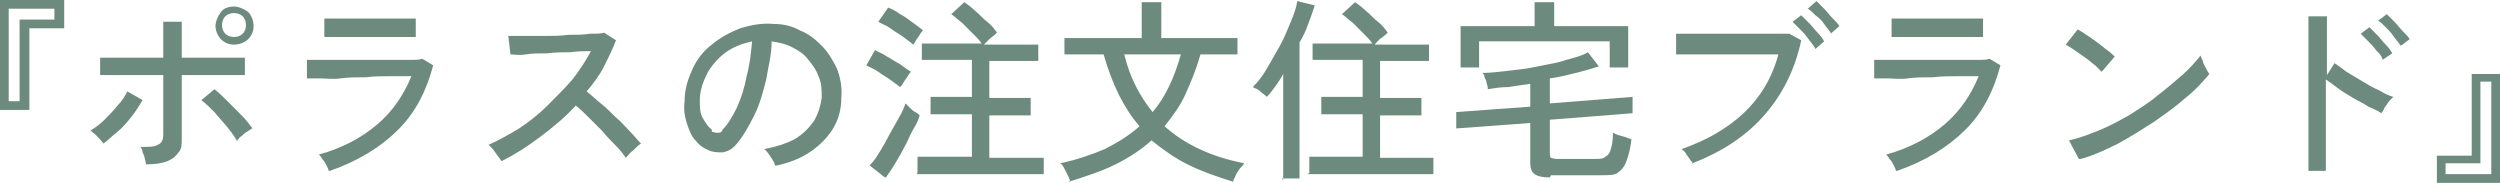 <?xml version="1.0" encoding="UTF-8"?>
<svg id="_レイヤー_2" data-name="レイヤー 2" xmlns="http://www.w3.org/2000/svg" viewBox="0 0 229.7 16.8">
  <g id="_具" data-name="具">
    <g>
      <path d="m0,10.1V0h5.9v2.6h-3.2v7.5H0Zm.8-.8h1V1.8h3.2v-1H.8v8.4Z" fill="#6c8b7e" stroke-width="0"/>
      <path d="m9.5,13.2c0-.1-.2-.2-.3-.4-.2-.2-.3-.3-.5-.5-.2-.1-.3-.3-.4-.3.5-.3.9-.6,1.3-1,.4-.4.8-.8,1.2-1.3.4-.4.7-.9.9-1.3l1.4.8c-.3.5-.6,1-1,1.5-.4.5-.8,1-1.3,1.4-.5.4-.9.8-1.3,1.1Zm3.9,1.9c0-.1,0-.3-.1-.5,0-.2-.1-.4-.2-.6,0-.2-.1-.4-.2-.5.8,0,1.3,0,1.6-.2.3-.1.5-.4.5-.9v-5.5h-1.7c-.6,0-1.2,0-1.8,0-.6,0-1.1,0-1.5,0-.4,0-.7,0-.8,0v-1.6c.1,0,.4,0,.8,0,.4,0,.9,0,1.5,0,.6,0,1.2,0,1.8,0h1.7v-3.3h1.7v3.3c.5,0,1,0,1.7,0,.6,0,1.2,0,1.8,0,.6,0,1.1,0,1.5,0,.4,0,.7,0,.8,0v1.6c-.1,0-.4,0-.8,0-.4,0-.9,0-1.5,0-.6,0-1.2,0-1.8,0-.6,0-1.2,0-1.7,0v5.8c0,.6,0,1-.3,1.3-.2.3-.5.6-1,.8-.5.2-1.1.3-2,.3Zm8.4-2.1c-.2-.4-.5-.8-.9-1.3-.4-.5-.8-.9-1.2-1.4-.4-.4-.8-.8-1.2-1.1l1.2-1c.4.3.8.7,1.2,1.1.4.4.9.9,1.3,1.3.4.4.7.8,1,1.2-.1,0-.3.2-.5.3-.2.1-.4.3-.5.4-.2.1-.3.3-.4.4Zm-.3-8.9c-.5,0-.9-.2-1.2-.5-.3-.3-.5-.8-.5-1.2s.2-.9.5-1.3.8-.5,1.2-.5.9.2,1.3.5c.3.3.5.8.5,1.3s-.2.9-.5,1.2c-.3.3-.8.5-1.3.5Zm0-.7c.3,0,.6-.1.8-.3s.3-.5.3-.8-.1-.6-.3-.8c-.2-.2-.5-.3-.8-.3s-.6.1-.8.3c-.2.2-.3.5-.3.8s.1.6.3.8c.2.2.5.3.8.3Z" fill="#6c8b7e" stroke-width="0"/>
      <path d="m30.2,15.7c0-.1-.1-.3-.2-.5-.1-.2-.2-.4-.4-.6-.1-.2-.2-.3-.3-.4,2.2-.6,4-1.6,5.4-2.8s2.4-2.7,3.1-4.4c-.6,0-1.2,0-1.9,0-.7,0-1.5,0-2.3.1-.8,0-1.6,0-2.3.1s-1.4,0-1.9,0c-.5,0-.9,0-1.2,0v-1.7c.1,0,.6,0,1.1,0,.6,0,1.2,0,1.9,0,.7,0,1.5,0,2.3,0,.8,0,1.5,0,2.2,0,.7,0,1.3,0,1.9,0s.9,0,1.2-.1l1,.6c-.6,2.3-1.6,4.3-3.2,5.9-1.6,1.6-3.7,2.9-6.3,3.8Zm-.4-12.3v-1.7c.5,0,1.1,0,1.9,0,.7,0,1.5,0,2.3,0s1.5,0,2.2,0c.7,0,1.4,0,2,0v1.7c-.6,0-1.2,0-1.9,0-.7,0-1.4,0-2.2,0h-1.4c-.5,0-1,0-1.5,0-.5,0-.9,0-1.2,0Z" fill="#6c8b7e" stroke-width="0"/>
      <path d="m46,14.7c-.1-.2-.3-.4-.5-.7s-.4-.5-.6-.7c.9-.4,1.8-.9,2.8-1.5.9-.6,1.8-1.3,2.6-2.1.8-.8,1.6-1.6,2.3-2.4.7-.9,1.2-1.7,1.7-2.6-.6,0-1.2,0-1.9.1-.7,0-1.4,0-2.1.1-.7,0-1.4,0-2,.1s-1.1,0-1.4,0l-.2-1.7c.3,0,.7,0,1.3,0,.6,0,1.2,0,2,0,.7,0,1.5,0,2.2-.1.7,0,1.4,0,2-.1.6,0,1,0,1.3-.1l1.1.7c-.3.8-.7,1.6-1.1,2.4s-1,1.6-1.6,2.3c.4.3.8.7,1.3,1.1.5.4.9.8,1.4,1.3.5.4.9.9,1.3,1.3.4.4.7.8,1,1.1-.2.1-.4.3-.7.6-.3.2-.5.5-.7.7-.2-.3-.5-.7-.9-1.1s-.8-.8-1.2-1.3c-.4-.4-.9-.9-1.3-1.3-.4-.4-.8-.8-1.2-1.1-1,1.1-2.1,2-3.3,2.9-1.2.9-2.3,1.6-3.5,2.2Z" fill="#6c8b7e" stroke-width="0"/>
      <path d="m71.2,15.2c0-.2-.2-.5-.4-.8-.2-.3-.4-.6-.6-.7,1.1-.2,2-.5,2.8-.9.8-.5,1.3-1,1.8-1.7.4-.7.6-1.4.7-2.1,0-.7,0-1.4-.3-2-.2-.6-.6-1.1-1-1.6-.4-.5-.9-.8-1.5-1.1-.6-.3-1.2-.4-1.8-.5,0,1.2-.3,2.3-.5,3.5-.3,1.2-.6,2.3-1.1,3.3-.5,1-1,1.9-1.6,2.6-.4.5-.8.7-1.3.8-.4,0-.9,0-1.3-.2-.5-.2-.9-.5-1.2-.9-.4-.4-.6-1-.8-1.6-.2-.6-.3-1.3-.2-2,0-1.1.3-2,.7-2.9.4-.9,1-1.7,1.8-2.3.7-.6,1.6-1.1,2.6-1.5,1-.3,2-.5,3.1-.4.9,0,1.7.2,2.4.6.8.3,1.4.8,2,1.4.6.6,1,1.3,1.4,2.1.3.8.5,1.7.4,2.7,0,1.6-.6,2.9-1.7,4s-2.4,1.8-4.2,2.2Zm-5.8-3.1c.1,0,.3.1.5.1.2,0,.4,0,.5-.3.5-.5.9-1.2,1.3-2,.4-.9.7-1.8.9-2.9.3-1.1.4-2.1.5-3.2-.9.2-1.7.5-2.4,1-.7.5-1.3,1.2-1.7,1.9-.4.8-.7,1.6-.7,2.5,0,.7,0,1.2.3,1.7s.5.8.8,1Z" fill="#6c8b7e" stroke-width="0"/>
      <path d="m82.8,8.1c-.2-.2-.5-.4-.9-.7-.4-.3-.8-.5-1.2-.8-.4-.3-.8-.4-1.1-.6l.8-1.4c.3.2.7.3,1.1.6.4.2.8.5,1.2.7.4.3.7.5,1,.7,0,0-.2.2-.3.4-.1.2-.3.4-.4.6-.1.2-.2.3-.3.4Zm-1.5,8.2l-1.4-1.1c.3-.3.6-.7.9-1.2.3-.5.6-1,.9-1.6.3-.5.6-1.1.9-1.6.3-.5.5-1,.6-1.3,0,0,.2.2.4.4.2.2.3.3.5.4.2.1.3.2.4.3-.1.4-.3.8-.6,1.3-.3.5-.5,1.1-.8,1.6-.3.6-.6,1.1-.9,1.6-.3.5-.6.9-.8,1.2Zm2.6-12.2c-.2-.2-.5-.4-.9-.7-.4-.3-.8-.5-1.2-.8-.4-.3-.8-.4-1.1-.6l.9-1.3c.3.1.7.3,1.1.6.4.2.8.5,1.2.8.4.3.7.5.9.7,0,0-.2.2-.3.4-.1.2-.3.4-.4.6-.1.2-.2.3-.3.4Zm.4,11.8v-1.5h5v-3.9h-3.8v-1.6h3.8v-3.4h-4.6v-1.5h5.5c-.2-.3-.5-.6-.8-.9-.3-.3-.7-.7-1-1-.4-.3-.7-.6-1-.8l1.2-1.1c.3.2.7.5,1,.8.4.3.7.7,1.1,1,.4.3.7.7.9,1-.1.1-.3.3-.6.5-.2.2-.4.4-.6.6h5v1.5h-4.5v3.4h3.8v1.6h-3.8v3.9h5v1.5h-11.7Z" fill="#6c8b7e" stroke-width="0"/>
      <path d="m98.3,16.6c0-.1-.1-.3-.2-.5-.1-.2-.2-.4-.3-.6-.1-.2-.2-.4-.4-.5,1.5-.3,2.9-.8,4.1-1.3,1.2-.6,2.3-1.3,3.2-2.1-1.4-1.6-2.5-3.8-3.3-6.6h-3.6v-1.5h7.1V.2h1.8v3.3h7v1.5h-3.4c-.4,1.4-.9,2.6-1.4,3.7-.5,1.1-1.2,2-1.9,2.9,1.9,1.7,4.3,2.8,7.3,3.4,0,.1-.2.3-.4.5-.1.2-.3.4-.4.7-.1.2-.2.4-.2.5-1.6-.5-3-1-4.2-1.6s-2.3-1.4-3.3-2.2c-1,.9-2.1,1.6-3.3,2.2s-2.7,1.1-4.3,1.6Zm7.6-6.3c1.2-1.4,2-3.2,2.6-5.3h-5.2c.5,2.1,1.4,3.8,2.6,5.3Z" fill="#6c8b7e" stroke-width="0"/>
      <path d="m117.9,16.6V6.8c-.2.4-.5.8-.7,1.1-.3.4-.5.7-.8,1-.2-.2-.4-.3-.6-.5-.2-.2-.5-.3-.7-.4.5-.5.9-1,1.3-1.7.4-.7.8-1.4,1.2-2.1.4-.7.7-1.5,1-2.2.3-.7.5-1.3.6-1.9l1.6.4c-.2.6-.4,1.2-.6,1.7-.2.6-.5,1.2-.8,1.7v12.5h-1.6Zm2.4-.7v-1.5h4.9v-3.9h-3.8v-1.6h3.8v-3.4h-4.6v-1.5h5.5c-.2-.3-.5-.6-.8-.9-.3-.3-.7-.7-1-1-.4-.3-.7-.6-1-.8l1.2-1.1c.3.2.7.5,1,.8.4.3.7.7,1.1,1,.4.3.7.7.9,1-.1.1-.3.3-.6.5s-.4.4-.6.6h5v1.5h-4.5v3.4h3.8v1.6h-3.8v3.9h4.9v1.5h-11.6Z" fill="#6c8b7e" stroke-width="0"/>
      <path d="m142.4,16.3c-.7,0-1.1-.1-1.4-.3-.3-.2-.4-.6-.4-1v-3.7l-6.8.5v-1.5c-.1,0,6.8-.5,6.8-.5v-2.1c-.7.1-1.4.2-2,.3-.7,0-1.3.1-1.9.2,0-.1,0-.3-.1-.5,0-.2-.1-.4-.2-.6,0-.2-.1-.3-.2-.4.7,0,1.5-.1,2.4-.2.9-.1,1.8-.2,2.7-.4.9-.2,1.8-.3,2.6-.6.8-.2,1.5-.4,2-.7l1,1.3c-.6.2-1.3.4-2.1.6-.8.2-1.6.4-2.4.5v2.3l7.6-.6v1.5c.1,0-7.6.6-7.6.6v3.1c0,.2,0,.3.1.4,0,0,.3.1.5.1h3.6c.4,0,.7,0,.9-.2.2-.1.4-.3.5-.7.1-.3.2-.8.2-1.5.2.1.4.2.8.3.4.1.6.2.9.3-.1.9-.3,1.6-.5,2.1-.2.5-.5.8-.8,1s-.8.2-1.4.2h-4.7Zm-8.2-10.1v-3.8h6.8V.2h1.8v2.2h6.8v3.8h-1.7v-2.4h-12v2.4h-1.7Z" fill="#6c8b7e" stroke-width="0"/>
      <path d="m155.6,15.2c0-.1-.1-.3-.3-.5-.1-.2-.3-.4-.4-.6s-.3-.3-.4-.4c2.3-.8,4.2-1.9,5.7-3.3,1.5-1.4,2.6-3.2,3.2-5.4-.5,0-1.2,0-1.9,0-.7,0-1.5,0-2.2,0s-1.5,0-2.2,0c-.7,0-1.4,0-1.9,0-.6,0-1,0-1.2,0v-1.9c.2,0,.6,0,1.2,0,.6,0,1.2,0,1.9,0s1.4,0,2.2,0c.7,0,1.5,0,2.1,0,.7,0,1.3,0,1.8,0,.5,0,.9,0,1.2,0l1.1.6c-.6,2.8-1.8,5.1-3.5,7s-3.9,3.3-6.5,4.3Zm11.1-10.9c-.2-.3-.4-.5-.6-.8-.2-.3-.5-.6-.7-.8-.3-.3-.5-.5-.7-.7l.8-.6c.2.2.4.4.7.7.3.3.5.6.8.9.3.3.5.6.6.8l-.8.7Zm1.5-1.3c-.2-.3-.4-.5-.6-.8-.2-.3-.5-.6-.8-.8-.3-.3-.5-.5-.7-.6l.8-.7c.2.2.4.4.7.7.3.3.5.6.8.9.3.3.5.5.6.7l-.8.7Z" fill="#6c8b7e" stroke-width="0"/>
      <path d="m174.2,15.7c0-.1-.1-.3-.2-.5-.1-.2-.2-.4-.4-.6-.1-.2-.2-.3-.3-.4,2.2-.6,4-1.6,5.4-2.8s2.4-2.7,3.1-4.4c-.6,0-1.2,0-1.9,0-.7,0-1.5,0-2.3.1-.8,0-1.6,0-2.3.1s-1.4,0-1.9,0c-.5,0-.9,0-1.2,0v-1.7c.1,0,.6,0,1.1,0,.6,0,1.2,0,1.9,0,.7,0,1.5,0,2.3,0,.8,0,1.5,0,2.2,0,.7,0,1.3,0,1.9,0s.9,0,1.2-.1l1,.6c-.6,2.3-1.6,4.3-3.2,5.9-1.6,1.6-3.7,2.9-6.3,3.8Zm-.4-12.3v-1.7c.5,0,1.1,0,1.9,0,.7,0,1.5,0,2.3,0s1.5,0,2.2,0c.7,0,1.4,0,2,0v1.7c-.6,0-1.2,0-1.9,0-.7,0-1.4,0-2.2,0h-1.4c-.5,0-1,0-1.5,0-.5,0-.9,0-1.2,0Z" fill="#6c8b7e" stroke-width="0"/>
      <path d="m193.1,6.6c-.1-.1-.3-.3-.6-.6-.3-.2-.6-.5-.9-.7-.3-.2-.7-.5-1-.7-.3-.2-.6-.4-.8-.5l1.1-1.4c.2.1.5.3.8.5.3.2.6.4,1,.7.3.2.6.5.9.7.3.2.5.4.7.6l-1.2,1.4Zm-2.1,8l-.9-1.7c.9-.2,1.7-.5,2.7-.9s1.9-.9,2.8-1.4c.9-.6,1.8-1.1,2.6-1.8.8-.6,1.6-1.3,2.3-1.9.7-.6,1.2-1.2,1.7-1.8,0,.1.1.3.2.5,0,.2.2.5.3.7.1.2.2.4.3.5-.6.7-1.3,1.5-2.2,2.2-.9.8-1.9,1.5-2.9,2.2-1.1.7-2.2,1.4-3.3,2-1.2.6-2.3,1.1-3.4,1.4Z" fill="#6c8b7e" stroke-width="0"/>
      <path d="m212.1,15.7V1.5h1.7v5.4l.7-1.1c.3.2.7.5,1.1.8.5.3,1,.6,1.5.9.5.3,1,.6,1.5.8.5.3.9.5,1.3.6,0,0-.2.2-.4.4-.1.2-.3.4-.4.6-.1.2-.2.4-.3.5-.3-.2-.7-.4-1.2-.6-.4-.3-.9-.5-1.4-.8-.5-.3-1-.6-1.4-.9-.4-.3-.8-.6-1.1-.8v8.4h-1.7Zm6.8-10.3c-.1-.3-.3-.5-.6-.8-.2-.3-.5-.6-.7-.8s-.5-.5-.7-.7l.8-.6c.2.2.4.4.7.7.3.3.5.6.8.9.3.3.5.6.6.8l-.9.6Zm1.6-1.3c-.2-.3-.4-.5-.6-.8-.2-.3-.5-.6-.7-.8-.3-.3-.5-.5-.7-.6l.8-.6c.2.2.4.4.7.7s.5.6.8.9c.3.3.5.5.6.7l-.8.6Z" fill="#6c8b7e" stroke-width="0"/>
      <path d="m223.9,16.8v-2.5h3.2v-7.5h2.6v10h-5.9Zm.8-.8h4.2V7.5h-1v7.5h-3.2v1Z" fill="#6c8b7e" stroke-width="0"/>
    </g>
  </g>
</svg>